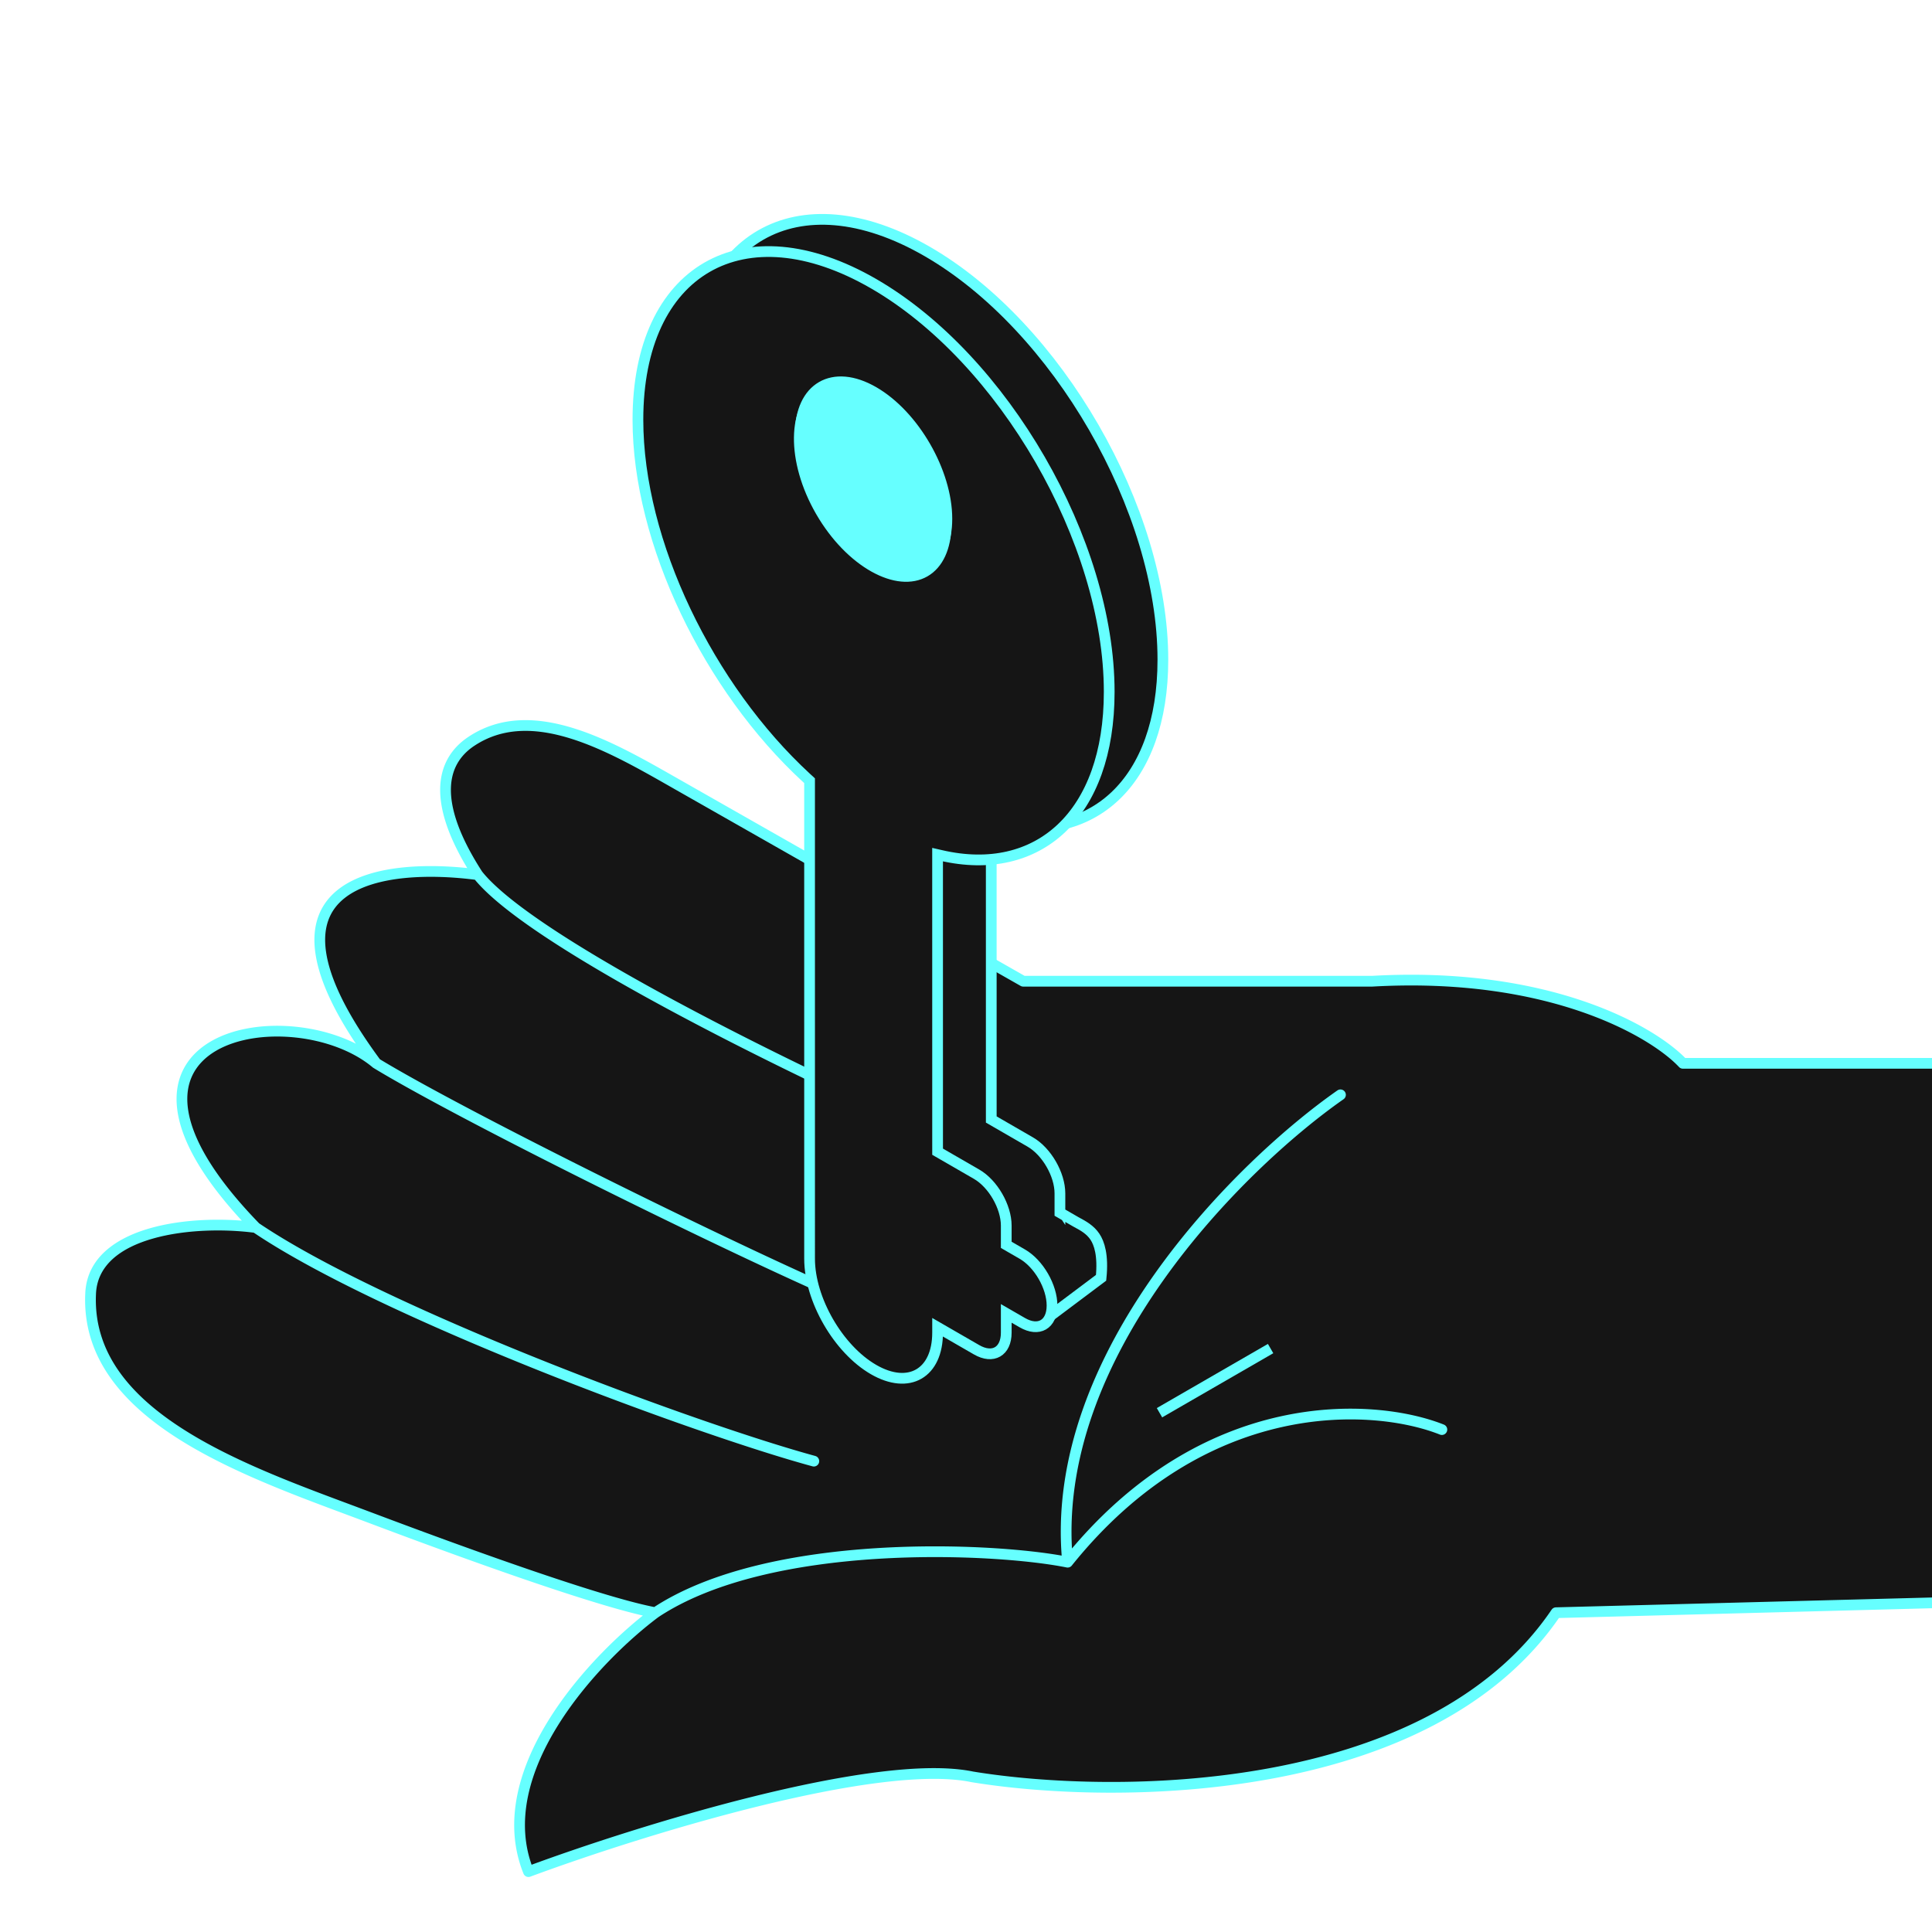 <svg width="180" height="180" fill="none" xmlns="http://www.w3.org/2000/svg"><g clip-path="url(#a)"><path d="M156.792 99.067h55.552v49.421l-67.371 1.765c-11.819 17.415-41.171 17.454-54.37 15.297-8.982-1.883-31.32 5.099-41.367 8.825-3.782-9.413 6.303-20.004 11.82-24.122-4.74-.885-16.066-4.894-26.627-8.875-10.961-4.132-26.559-9.186-25.985-20.886.291-5.921 9.627-6.891 15.38-6.128-17.73-18.239 3.546-21.769 11.228-15.297-13.001-17.575 1.182-18.676 9.456-17.575-4.37-6.766-3.421-10.533-.61-12.411 5.716-3.821 13.106.534 19.083 3.934L95.33 91.42h32.504c16.547-.941 26.2 4.707 28.957 7.648z" fill="#151515"/><path d="M212.344 99.067v-.5a.5.5 0 01.5.5h-.5zm-55.552 0v.5a.498.498 0 01-.364-.158l.364-.342zm-28.957-7.648l.028.499h-.028v-.5zm-32.504 0v.5a.5.5 0 01-.247-.066l.247-.434zm-32.35-18.404l-.247.435.247-.435zm-19.084-3.934l.278.415-.278-.415zm-8.845 29.986l-.26.427a.508.508 0 01-.062-.044l.322-.383zM8.444 120.492l.5.025-.5-.025zm25.985 20.886l-.176.468.176-.468zm14.807 32.997l.174.469a.5.5 0 01-.638-.283l.464-.186zm41.368-8.825l-.081.493-.022-.004.103-.489zm54.369-15.297l-.414-.281a.502.502 0 01.401-.219l.013.5zm67.371-1.765h.5a.5.5 0 01-.487.5l-.013-.5zm-77.824-15.762a.5.5 0 01-.369.93l.369-.93zm-35.052 12.82l.39.313a.5.5 0 01-.489.177l.1-.49zm25.126-43.947a.5.5 0 11.572.82l-.572-.82zm-37.337 3.481a.5.5 0 01-.398.918l.398-.918zm-7.1 15.882a.5.5 0 01-.382.924l.383-.924zM75.96 135.65a.5.5 0 01-.262.965l.262-.965zm136.384-36.083h-55.552v-1h55.552v1zm-55.916-.158c-2.634-2.809-12.128-8.426-28.565-7.491l-.057-.998c16.658-.948 26.469 4.73 29.351 7.805l-.729.684zm-28.593-7.49H95.331v-1h32.504v1zm-32.75-.066L62.733 73.45l.494-.87 32.35 18.404-.494.87zm-50.91-22.357c-1.283.858-2.127 2.124-2.165 3.968-.04 1.88.758 4.412 2.918 7.757l-.84.543c-2.21-3.422-3.123-6.156-3.078-8.321.046-2.2 1.082-3.757 2.61-4.778l.555.831zm.267 12.492c-2.043-.272-4.44-.406-6.682-.188-2.253.22-4.282.789-5.648 1.869-1.327 1.048-2.082 2.617-1.736 5.011.352 2.437 1.846 5.721 5.078 10.09l-.804.595c-3.268-4.419-4.877-7.863-5.263-10.542-.393-2.72.477-4.653 2.105-5.94 1.588-1.254 3.845-1.852 6.171-2.078 2.34-.228 4.817-.087 6.91.192l-.131.991zM34.73 99.45c-1.824-1.537-4.491-2.504-7.219-2.79-2.73-.287-5.44.115-7.352 1.222-.95.55-1.692 1.268-2.156 2.153-.463.882-.666 1.961-.489 3.267.357 2.636 2.262 6.18 6.668 10.714l-.717.697c-4.457-4.586-6.542-8.323-6.942-11.276-.202-1.489.025-2.781.594-3.867.568-1.082 1.46-1.927 2.541-2.553 2.151-1.246 5.092-1.653 7.958-1.352 2.868.302 5.742 1.321 7.758 3.02l-.644.765zm-10.972 15.41c-2.829-.376-6.528-.321-9.534.542-3.028.87-5.151 2.486-5.28 5.115l-.999-.05c.162-3.292 2.852-5.121 6.003-6.026 3.173-.912 7.018-.961 9.942-.573l-.132.992zm10.848 26.05c10.578 3.988 21.856 7.977 26.54 8.851l-.183.983c-4.792-.894-16.167-4.924-26.71-8.898l.353-.936zm26.748 9.744c-2.721 2.032-6.575 5.666-9.273 9.941-2.704 4.285-4.184 9.107-2.381 13.594l-.928.372c-1.98-4.927-.308-10.107 2.464-14.499 2.778-4.403 6.726-8.123 9.52-10.21l.598.802zm-12.292 23.252c5.037-1.868 13.151-4.551 21.136-6.532 3.993-.991 7.961-1.808 11.502-2.259 3.53-.45 6.677-.543 9.006-.054l-.205.978c-2.162-.453-5.175-.379-8.675.068-3.488.444-7.416 1.252-11.387 2.237-7.941 1.971-16.02 4.642-21.03 6.5l-.347-.938zm41.622-8.85c6.554 1.072 17.132 1.598 27.531-.307 10.409-1.907 20.544-6.231 26.344-14.777l.828.562c-6.02 8.869-16.47 13.271-26.991 15.199-10.532 1.929-21.228 1.396-27.873.31l.161-.987zm54.276-15.303l67.371-1.765.026 1-67.371 1.765-.026-1zm66.884-1.265v-49.42h1v49.42h-1zm-77.693-14.832c-6.13-2.436-21.685-3.496-34.293 12.203l-.78-.626c12.922-16.09 28.965-15.08 35.442-12.507l-.369.93zm-34.782 12.38c-3.348-.676-10.249-1.263-17.638-.8-7.402.465-15.196 1.979-20.4 5.434l-.553-.834c5.43-3.605 13.444-5.131 20.89-5.598 7.46-.468 14.45.122 17.9.818l-.199.98zm25.797-43.617c-4.588 3.207-11.371 9.228-16.765 16.838-5.398 7.615-9.364 16.761-8.435 26.24l-.995.098c-.963-9.818 3.148-19.205 8.614-26.916 5.47-7.716 12.339-13.816 17.009-17.08l.572.82zm-38.307 3.579c-5.428-2.358-14.777-6.728-23.424-11.335-4.323-2.303-8.477-4.67-11.88-6.876-3.387-2.195-6.083-4.266-7.44-5.985l.785-.62c1.244 1.577 3.812 3.57 7.199 5.766 3.37 2.185 7.496 4.536 11.806 6.832 8.62 4.593 17.945 8.952 23.352 11.3l-.398.918zm-7.084 15.888c-9.473-3.929-36.446-17.198-44.983-22.392l.52-.854c8.483 5.161 35.407 18.407 44.846 22.322l-.383.924zm-4.077 14.729c-5.442-1.478-15.509-4.927-25.688-9.005-10.17-4.075-20.508-8.798-26.466-12.832l.56-.828c5.861 3.968 16.11 8.658 26.278 12.732 10.16 4.07 20.187 7.504 25.578 8.968l-.262.965zM8.944 120.517c-.274 5.576 3.288 9.623 8.431 12.832 5.145 3.209 11.724 5.485 17.23 7.561l-.352.936c-5.455-2.057-12.156-4.373-17.407-7.649-5.252-3.276-9.202-7.606-8.9-13.73l.998.05zm53.79-47.067c-3.003-1.709-6.295-3.616-9.542-4.633-3.238-1.014-6.337-1.112-9.017.68l-.556-.832c3.037-2.03 6.492-1.86 9.872-.802 3.371 1.055 6.763 3.026 9.737 4.718l-.494.869z" fill="#6FF"/><path d="M108.027 131.62l10.352-5.977" stroke="#6FF"/><path d="M98.75 112.479v.5l.433.25 1.066.616.007.004.007.004.073.039c.3.162.596.322.887.532.308.223.574.478.788.799.4.601.788 1.709.574 3.826l-5.78 4.336-16.378-9.61-.001-43.666v-.373l-.31-.285c-9.059-8.355-15.682-21.889-15.682-33.35 0-13.978 9.848-19.664 21.953-12.674 12.106 6.989 21.955 24.049 21.956 38.027 0 11.461-6.622 17.347-15.681 15.24l-.31-.071v.372l.002 26.805v.5l.433.25 3.198 1.847c1.527.882 2.765 3.026 2.765 4.79v1.292z" fill="#151515" stroke="#6FF"/><path d="M93.75 115.479v.5l.433.25 1.066.616c1.527.882 2.766 3.026 2.766 4.789 0 1.764-1.238 2.479-2.765 1.597l-1.067-.616-.433-.25v1.793c0 1.763-1.237 2.478-2.764 1.596l-3.199-1.846-.433-.25v.5c0 3.796-2.675 5.341-5.963 3.442-3.288-1.898-5.963-6.532-5.964-10.329l-.001-44.162v-.373l-.31-.285c-9.059-8.355-15.682-21.889-15.682-33.35 0-13.978 9.848-19.664 21.953-12.674 12.106 6.989 21.955 24.049 21.956 38.027 0 11.461-6.622 17.347-15.681 15.24l-.31-.071v.372l.002 26.805v.5l.433.25 3.198 1.847c1.527.882 2.765 3.026 2.765 4.79v1.292zm-19.19-75.03c0 4.355 3.058 9.65 6.83 11.829 3.771 2.178 6.829.412 6.828-3.943 0-4.355-3.057-9.651-6.83-11.83-3.771-2.177-6.829-.412-6.828 3.943z" fill="#151515" stroke="#6FF"/><path d="M76.45 36.436c1.242-.717 2.931-.563 4.728.443 1.787.999 3.593 2.799 4.966 5.177 1.373 2.378 2.029 4.842 2 6.89-.027 2.058-.738 3.598-1.98 4.315-1.242.717-2.93.562-4.728-.443-1.786-.999-3.593-2.799-4.966-5.177-1.373-2.378-2.028-4.842-2-6.89.028-2.058.738-3.598 1.98-4.315z" fill="#6FF" stroke="#6FF"/></g><defs><clipPath id="a"><path fill="#fff" d="M0 0h180v180H0z"/></clipPath></defs></svg>